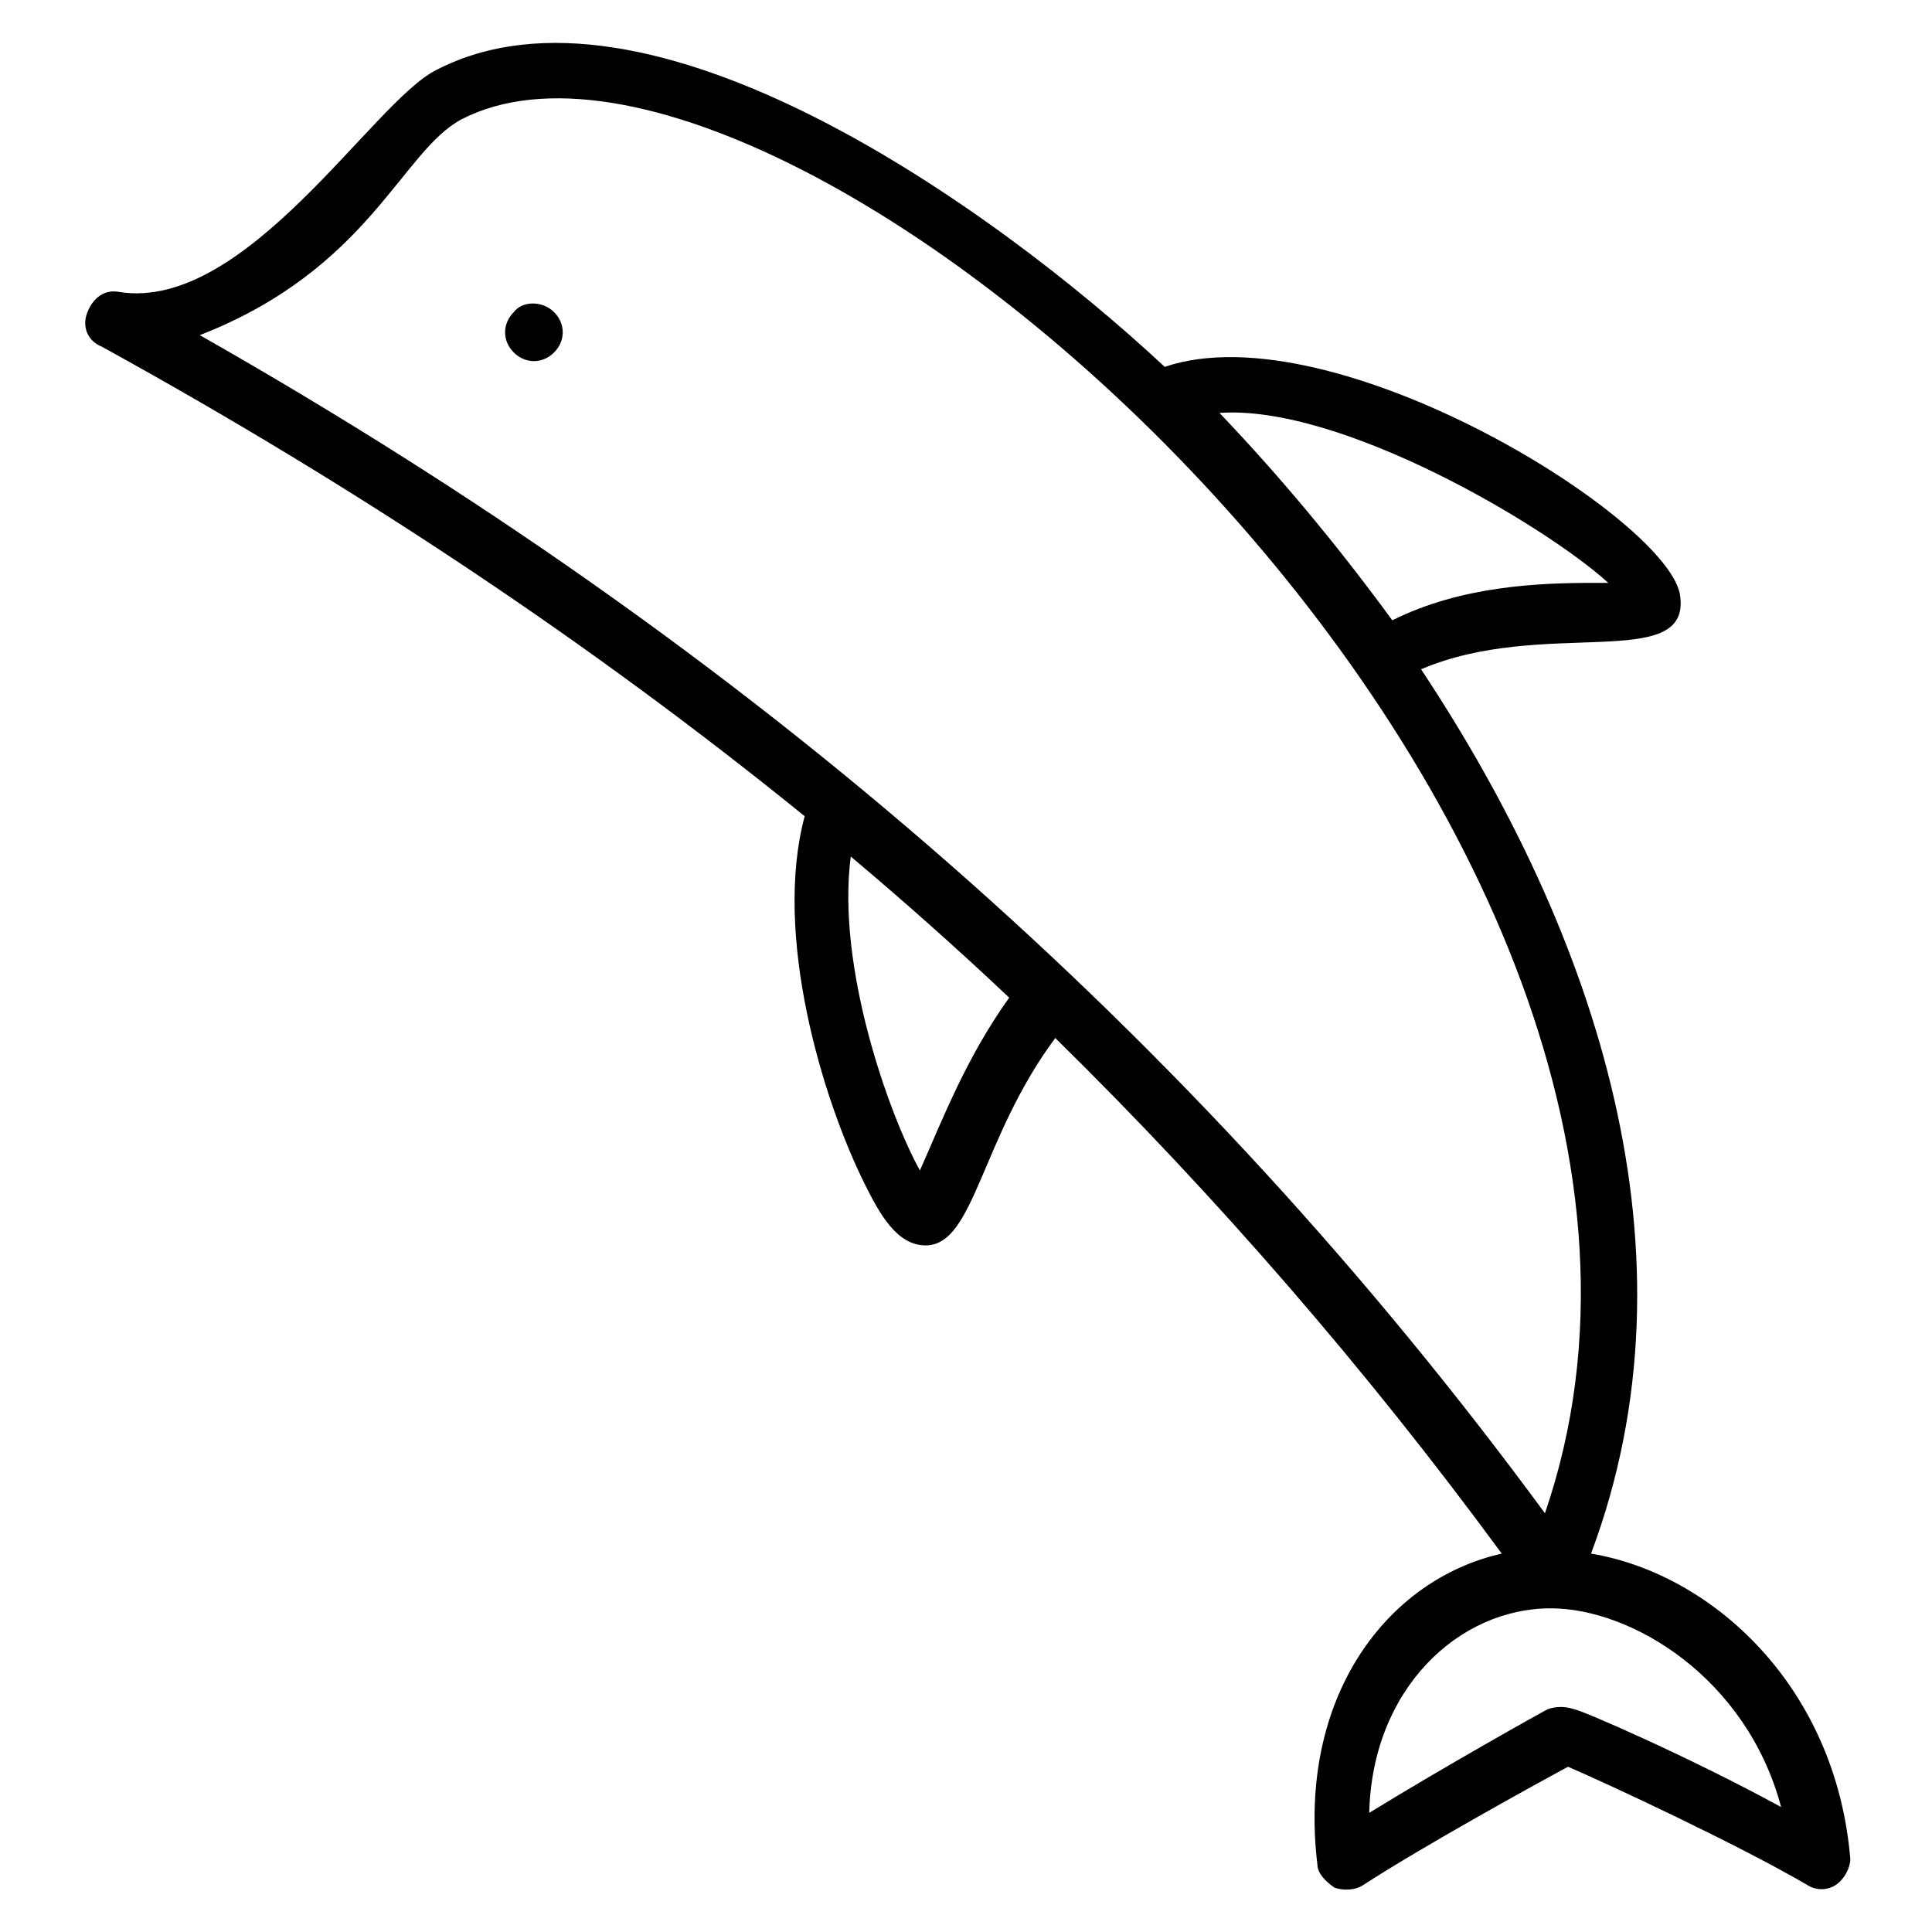 <?xml version="1.0" encoding="UTF-8"?>
<!-- Uploaded to: ICON Repo, www.svgrepo.com, Generator: ICON Repo Mixer Tools -->
<svg fill="#000000" width="800px" height="800px" version="1.1" viewBox="144 144 512 512" xmlns="http://www.w3.org/2000/svg">
 <g>
  <path d="m565.64 555.72c29.77-79.387 1.527-164.12-45.039-234.35 32.062-13.742 70.992 0.762 68.703-19.082-1.527-19.848-91.602-76.336-136.64-61.066-45.801-42.746-137.4-107.63-193.13-78.625-16.789 8.395-50.379 64.117-83.965 58.773-3.816-0.762-6.871 1.527-8.398 5.344-1.527 3.816 0 7.633 3.816 9.16 67.938 37.402 129.77 78.625 186.26 124.43-8.398 31.297 4.582 74.809 16.031 97.707 3.816 7.633 8.398 16.031 16.031 16.031 12.977 0 14.504-28.242 34.352-54.961 42.746 41.984 82.441 87.785 118.32 136.64-30.535 6.871-54.199 38.168-48.855 82.441 0 2.289 2.289 4.582 4.582 6.106 2.289 0.762 5.344 0.762 7.633-0.762 15.266-9.922 44.273-25.953 54.199-31.297 10.688 4.582 45.039 20.609 63.359 31.297 2.289 1.527 5.344 1.527 7.633 0 2.289-1.527 3.816-4.582 3.816-6.871-3.816-45.801-36.641-75.57-68.703-80.914zm4.582-257.25h-3.816c-14.504 0-35.113 0.762-53.434 9.922-14.504-19.848-29.77-38.168-45.801-54.961 32.059-2.289 86.254 29.773 103.05 45.039zm-182.44 155.72c-8.398-15.266-22.137-54.199-18.32-83.203 14.504 12.215 28.242 24.426 41.984 37.402-11.449 16.031-17.559 32.062-23.664 45.801zm-190.84-221.37c45.039-17.559 53.434-48.855 69.465-57.25 86.258-44.273 349.61 187.02 287.02 369.46-93.129-126.71-209.92-229-356.48-312.21zm364.12 364.12c-2.289-0.762-4.582-0.762-6.871 0-1.527 0.762-27.48 15.266-47.328 27.48 0.762-32.824 23.664-54.199 48.09-54.199 21.375 0 51.906 18.32 61.066 52.672-23.66-12.977-53.434-25.953-54.957-25.953z"/>
  <path d="m280.15 226.72c-3.055 3.055-3.055 7.633 0 10.688 3.055 3.055 7.633 3.055 10.688 0 3.055-3.055 3.055-7.633 0-10.688-3.055-3.055-8.398-3.055-10.688 0z"/>
 </g>
</svg>
